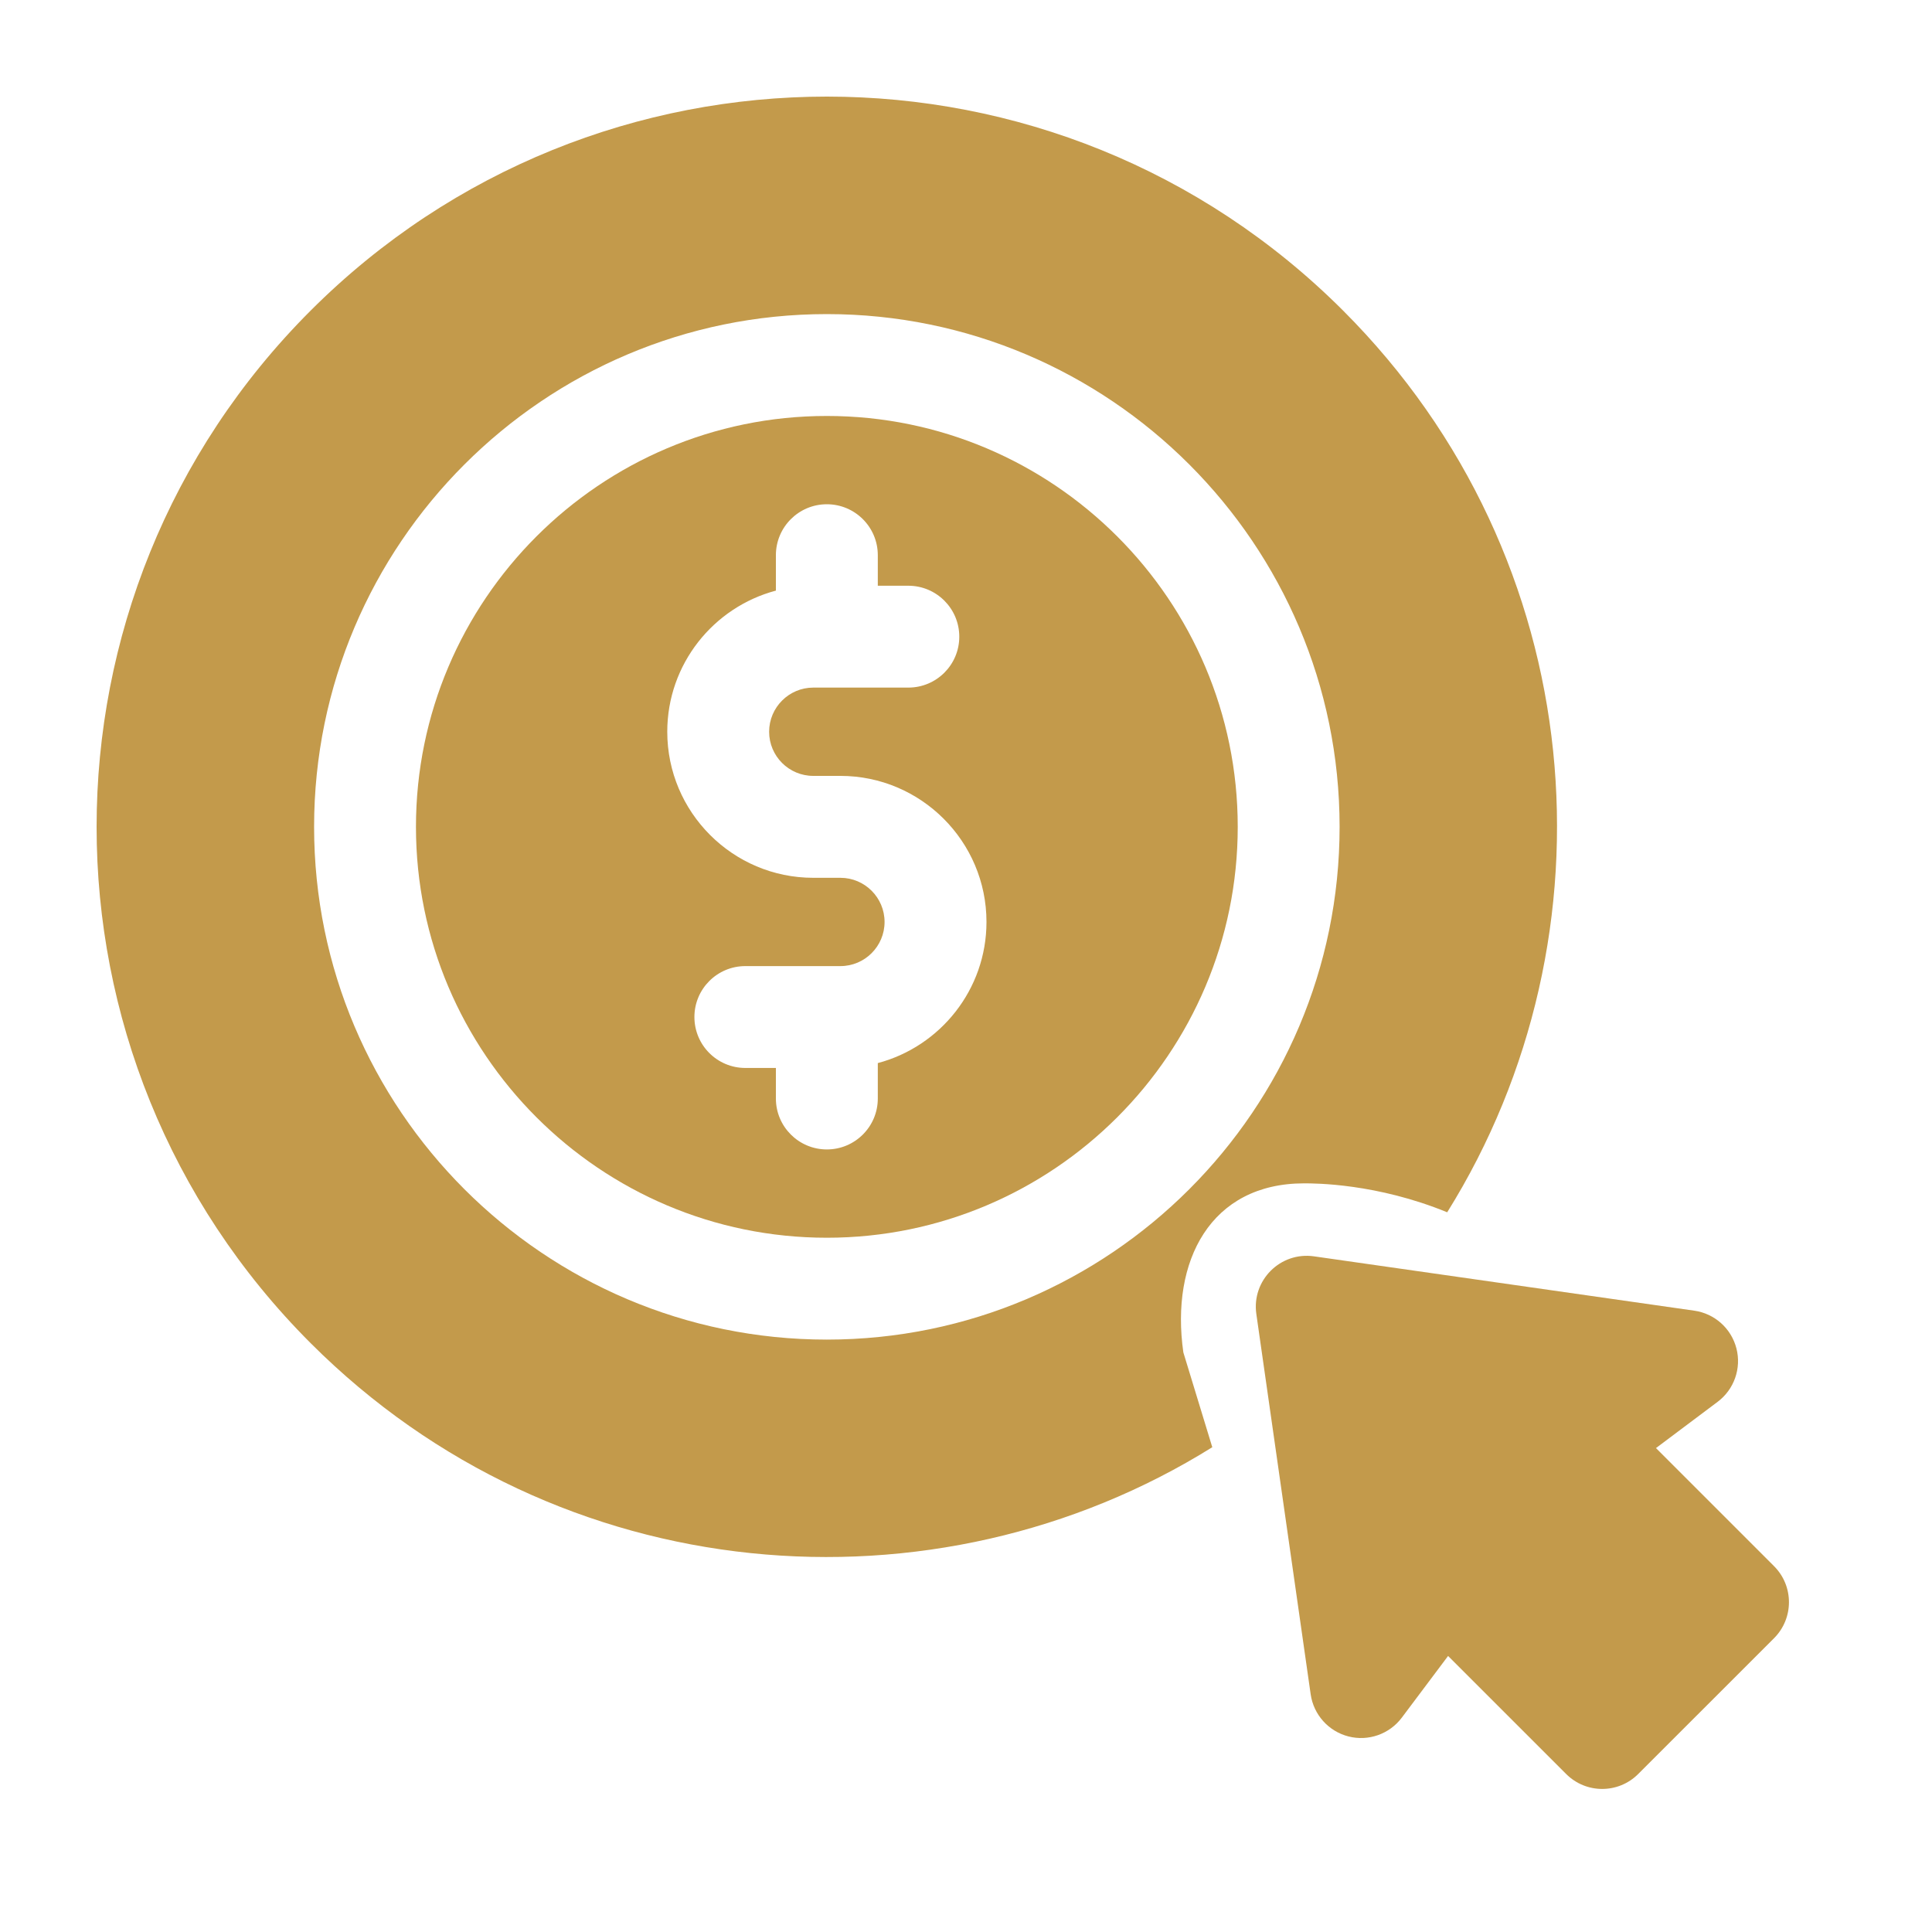 <svg xmlns="http://www.w3.org/2000/svg" width="40" height="40" viewBox="0 0 40 40" fill="none"><g clip-path="url(#clip0_59_217)"><path d="M36.73 32.426L34.285 29.981L35.562 29.023C35.903 28.767 36.057 28.331 35.951 27.918C35.845 27.505 35.501 27.196 35.078 27.136L27.204 26.011C26.507 25.912 25.912 26.509 26.011 27.204L27.136 35.078C27.196 35.5 27.505 35.845 27.918 35.951C28.331 36.057 28.767 35.903 29.023 35.562L29.981 34.285L32.426 36.729C32.838 37.141 33.505 37.141 33.917 36.729L36.73 33.917C37.141 33.505 37.141 32.837 36.73 32.426Z" fill="#C39A4B"></path><path d="M17.119 8.612C12.428 8.612 8.612 12.428 8.612 17.119C8.612 21.81 12.428 25.626 17.119 25.626C21.81 25.626 25.626 21.81 25.626 17.119C25.626 12.428 21.81 8.612 17.119 8.612ZM18.174 22.01V22.744C18.174 23.326 17.701 23.798 17.119 23.798C16.537 23.798 16.064 23.326 16.064 22.744V22.111H15.432C14.849 22.111 14.377 21.639 14.377 21.056C14.377 20.474 14.849 20.002 15.432 20.002H17.4C17.904 20.002 18.314 19.592 18.314 19.088C18.314 18.584 17.904 18.174 17.4 18.174H16.838C15.171 18.174 13.815 16.817 13.815 15.15C13.815 13.751 14.771 12.571 16.064 12.228V11.495C16.064 10.912 16.537 10.44 17.119 10.44C17.701 10.44 18.174 10.912 18.174 11.495V12.127H18.806C19.389 12.127 19.861 12.6 19.861 13.182C19.861 13.764 19.389 14.236 18.806 14.236H16.838C16.334 14.236 15.924 14.647 15.924 15.15C15.924 15.655 16.334 16.064 16.838 16.064H17.4C19.067 16.064 20.424 17.421 20.424 19.088C20.424 20.487 19.467 21.668 18.174 22.01Z" fill="#C39A4B"></path><path d="M27 24.5C27.227 24.5 28.5 24.5 29.963 25.099C33.539 19.366 32.952 11.575 27.808 6.431C21.9 0.523 12.339 0.523 6.431 6.431C0.523 12.338 0.523 21.9 6.431 27.808C11.574 32.951 19.365 33.54 25.099 29.963L24.5 28C24.229 26.101 25.067 24.5 27 24.5ZM17.119 27.735C11.265 27.735 6.503 22.973 6.503 17.119C6.503 11.265 11.265 6.503 17.119 6.503C22.973 6.503 27.735 11.265 27.735 17.119C27.735 22.973 22.973 27.735 17.119 27.735Z" fill="#C39A4B"></path></g><defs><clipPath id="clip0_59_217"><rect width="36" height="36" fill="white" transform="translate(2 2)"></rect></clipPath></defs></svg>